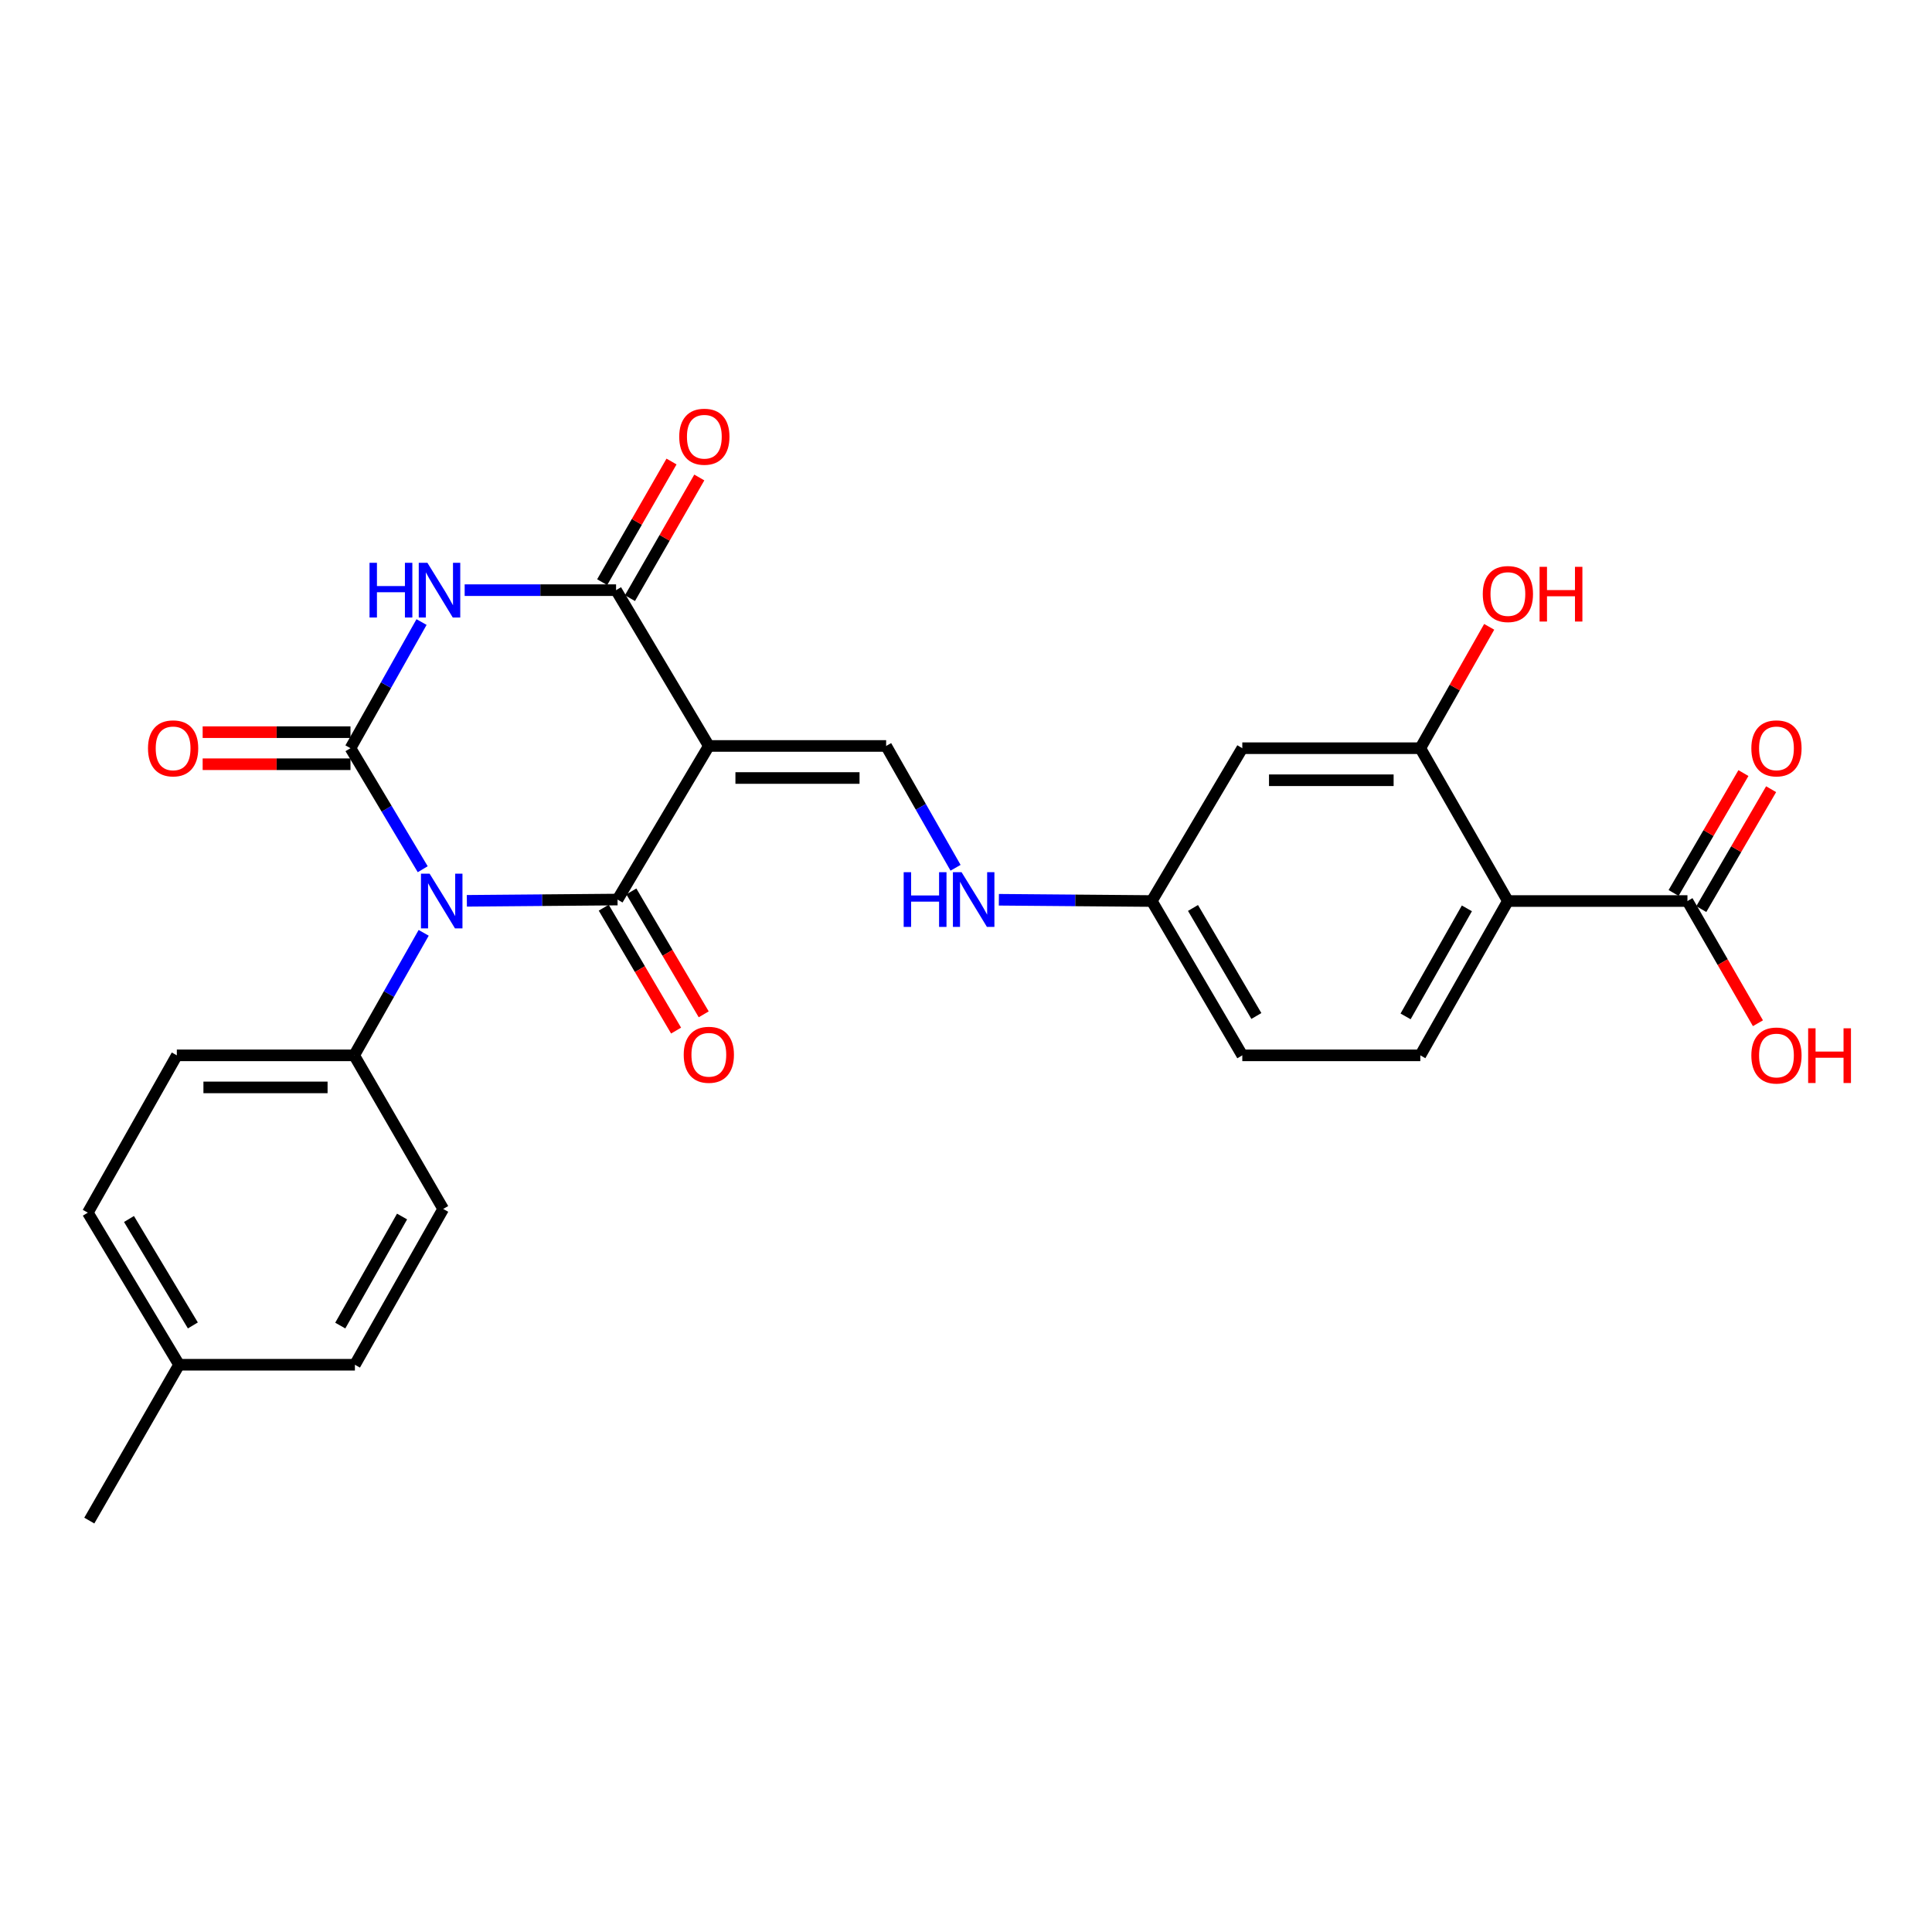 <?xml version='1.0' encoding='iso-8859-1'?>
<svg version='1.1' baseProfile='full'
              xmlns='http://www.w3.org/2000/svg'
                      xmlns:rdkit='http://www.rdkit.org/xml'
                      xmlns:xlink='http://www.w3.org/1999/xlink'
                  xml:space='preserve'
width='1000px' height='1000px' viewBox='0 0 1000 1000'>
<!-- END OF HEADER -->
<rect style='opacity:1.0;fill:#FFFFFF;stroke:none' width='1000' height='1000' x='0' y='0'> </rect>
<path class='bond-0' d='M 218.8,449.908 L 200.102,418.588' style='fill:none;fill-rule:evenodd;stroke:#0000FF;stroke-width:6px;stroke-linecap:butt;stroke-linejoin:miter;stroke-opacity:1' />
<path class='bond-0' d='M 200.102,418.588 L 181.404,387.268' style='fill:none;fill-rule:evenodd;stroke:#000000;stroke-width:6px;stroke-linecap:butt;stroke-linejoin:miter;stroke-opacity:1' />
<path class='bond-1' d='M 241.644,466.262 L 280.642,465.935' style='fill:none;fill-rule:evenodd;stroke:#0000FF;stroke-width:6px;stroke-linecap:butt;stroke-linejoin:miter;stroke-opacity:1' />
<path class='bond-1' d='M 280.642,465.935 L 319.64,465.607' style='fill:none;fill-rule:evenodd;stroke:#000000;stroke-width:6px;stroke-linecap:butt;stroke-linejoin:miter;stroke-opacity:1' />
<path class='bond-9' d='M 219.295,482.828 L 201.308,514.538' style='fill:none;fill-rule:evenodd;stroke:#0000FF;stroke-width:6px;stroke-linecap:butt;stroke-linejoin:miter;stroke-opacity:1' />
<path class='bond-9' d='M 201.308,514.538 L 183.321,546.249' style='fill:none;fill-rule:evenodd;stroke:#000000;stroke-width:6px;stroke-linecap:butt;stroke-linejoin:miter;stroke-opacity:1' />
<path class='bond-3' d='M 181.404,387.268 L 199.796,354.62' style='fill:none;fill-rule:evenodd;stroke:#000000;stroke-width:6px;stroke-linecap:butt;stroke-linejoin:miter;stroke-opacity:1' />
<path class='bond-3' d='M 199.796,354.62 L 218.187,321.971' style='fill:none;fill-rule:evenodd;stroke:#0000FF;stroke-width:6px;stroke-linecap:butt;stroke-linejoin:miter;stroke-opacity:1' />
<path class='bond-11' d='M 181.404,378.973 L 143.15,378.973' style='fill:none;fill-rule:evenodd;stroke:#000000;stroke-width:6px;stroke-linecap:butt;stroke-linejoin:miter;stroke-opacity:1' />
<path class='bond-11' d='M 143.15,378.973 L 104.896,378.973' style='fill:none;fill-rule:evenodd;stroke:#FF0000;stroke-width:6px;stroke-linecap:butt;stroke-linejoin:miter;stroke-opacity:1' />
<path class='bond-11' d='M 181.404,395.563 L 143.15,395.563' style='fill:none;fill-rule:evenodd;stroke:#000000;stroke-width:6px;stroke-linecap:butt;stroke-linejoin:miter;stroke-opacity:1' />
<path class='bond-11' d='M 143.15,395.563 L 104.896,395.563' style='fill:none;fill-rule:evenodd;stroke:#FF0000;stroke-width:6px;stroke-linecap:butt;stroke-linejoin:miter;stroke-opacity:1' />
<path class='bond-2' d='M 319.64,465.607 L 366.892,386.107' style='fill:none;fill-rule:evenodd;stroke:#000000;stroke-width:6px;stroke-linecap:butt;stroke-linejoin:miter;stroke-opacity:1' />
<path class='bond-13' d='M 312.492,469.815 L 331.217,501.623' style='fill:none;fill-rule:evenodd;stroke:#000000;stroke-width:6px;stroke-linecap:butt;stroke-linejoin:miter;stroke-opacity:1' />
<path class='bond-13' d='M 331.217,501.623 L 349.943,533.431' style='fill:none;fill-rule:evenodd;stroke:#FF0000;stroke-width:6px;stroke-linecap:butt;stroke-linejoin:miter;stroke-opacity:1' />
<path class='bond-13' d='M 326.788,461.399 L 345.513,493.207' style='fill:none;fill-rule:evenodd;stroke:#000000;stroke-width:6px;stroke-linecap:butt;stroke-linejoin:miter;stroke-opacity:1' />
<path class='bond-13' d='M 345.513,493.207 L 364.239,525.015' style='fill:none;fill-rule:evenodd;stroke:#FF0000;stroke-width:6px;stroke-linecap:butt;stroke-linejoin:miter;stroke-opacity:1' />
<path class='bond-4' d='M 366.892,386.107 L 318.875,305.464' style='fill:none;fill-rule:evenodd;stroke:#000000;stroke-width:6px;stroke-linecap:butt;stroke-linejoin:miter;stroke-opacity:1' />
<path class='bond-6' d='M 366.892,386.107 L 458.659,386.107' style='fill:none;fill-rule:evenodd;stroke:#000000;stroke-width:6px;stroke-linecap:butt;stroke-linejoin:miter;stroke-opacity:1' />
<path class='bond-6' d='M 380.657,402.696 L 444.894,402.696' style='fill:none;fill-rule:evenodd;stroke:#000000;stroke-width:6px;stroke-linecap:butt;stroke-linejoin:miter;stroke-opacity:1' />
<path class='bond-27' d='M 240.511,305.464 L 279.693,305.464' style='fill:none;fill-rule:evenodd;stroke:#0000FF;stroke-width:6px;stroke-linecap:butt;stroke-linejoin:miter;stroke-opacity:1' />
<path class='bond-27' d='M 279.693,305.464 L 318.875,305.464' style='fill:none;fill-rule:evenodd;stroke:#000000;stroke-width:6px;stroke-linecap:butt;stroke-linejoin:miter;stroke-opacity:1' />
<path class='bond-15' d='M 326.066,309.598 L 344.013,278.374' style='fill:none;fill-rule:evenodd;stroke:#000000;stroke-width:6px;stroke-linecap:butt;stroke-linejoin:miter;stroke-opacity:1' />
<path class='bond-15' d='M 344.013,278.374 L 361.96,247.15' style='fill:none;fill-rule:evenodd;stroke:#FF0000;stroke-width:6px;stroke-linecap:butt;stroke-linejoin:miter;stroke-opacity:1' />
<path class='bond-15' d='M 311.684,301.331 L 329.63,270.107' style='fill:none;fill-rule:evenodd;stroke:#000000;stroke-width:6px;stroke-linecap:butt;stroke-linejoin:miter;stroke-opacity:1' />
<path class='bond-15' d='M 329.63,270.107 L 347.577,238.883' style='fill:none;fill-rule:evenodd;stroke:#FF0000;stroke-width:6px;stroke-linecap:butt;stroke-linejoin:miter;stroke-opacity:1' />
<path class='bond-5' d='M 780.483,466.372 L 735.157,546.249' style='fill:none;fill-rule:evenodd;stroke:#000000;stroke-width:6px;stroke-linecap:butt;stroke-linejoin:miter;stroke-opacity:1' />
<path class='bond-5' d='M 759.256,470.166 L 727.528,526.081' style='fill:none;fill-rule:evenodd;stroke:#000000;stroke-width:6px;stroke-linecap:butt;stroke-linejoin:miter;stroke-opacity:1' />
<path class='bond-8' d='M 780.483,466.372 L 873.42,466.372' style='fill:none;fill-rule:evenodd;stroke:#000000;stroke-width:6px;stroke-linecap:butt;stroke-linejoin:miter;stroke-opacity:1' />
<path class='bond-29' d='M 780.483,466.372 L 735.157,387.268' style='fill:none;fill-rule:evenodd;stroke:#000000;stroke-width:6px;stroke-linecap:butt;stroke-linejoin:miter;stroke-opacity:1' />
<path class='bond-14' d='M 458.659,386.107 L 476.626,417.633' style='fill:none;fill-rule:evenodd;stroke:#000000;stroke-width:6px;stroke-linecap:butt;stroke-linejoin:miter;stroke-opacity:1' />
<path class='bond-14' d='M 476.626,417.633 L 494.593,449.159' style='fill:none;fill-rule:evenodd;stroke:#0000FF;stroke-width:6px;stroke-linecap:butt;stroke-linejoin:miter;stroke-opacity:1' />
<path class='bond-7' d='M 735.157,387.268 L 643.013,387.268' style='fill:none;fill-rule:evenodd;stroke:#000000;stroke-width:6px;stroke-linecap:butt;stroke-linejoin:miter;stroke-opacity:1' />
<path class='bond-7' d='M 721.336,403.857 L 656.834,403.857' style='fill:none;fill-rule:evenodd;stroke:#000000;stroke-width:6px;stroke-linecap:butt;stroke-linejoin:miter;stroke-opacity:1' />
<path class='bond-21' d='M 735.157,387.268 L 752.981,355.857' style='fill:none;fill-rule:evenodd;stroke:#000000;stroke-width:6px;stroke-linecap:butt;stroke-linejoin:miter;stroke-opacity:1' />
<path class='bond-21' d='M 752.981,355.857 L 770.805,324.446' style='fill:none;fill-rule:evenodd;stroke:#FF0000;stroke-width:6px;stroke-linecap:butt;stroke-linejoin:miter;stroke-opacity:1' />
<path class='bond-16' d='M 880.588,470.546 L 898.659,439.519' style='fill:none;fill-rule:evenodd;stroke:#000000;stroke-width:6px;stroke-linecap:butt;stroke-linejoin:miter;stroke-opacity:1' />
<path class='bond-16' d='M 898.659,439.519 L 916.731,408.491' style='fill:none;fill-rule:evenodd;stroke:#FF0000;stroke-width:6px;stroke-linecap:butt;stroke-linejoin:miter;stroke-opacity:1' />
<path class='bond-16' d='M 866.253,462.197 L 884.324,431.17' style='fill:none;fill-rule:evenodd;stroke:#000000;stroke-width:6px;stroke-linecap:butt;stroke-linejoin:miter;stroke-opacity:1' />
<path class='bond-16' d='M 884.324,431.17 L 902.396,400.142' style='fill:none;fill-rule:evenodd;stroke:#FF0000;stroke-width:6px;stroke-linecap:butt;stroke-linejoin:miter;stroke-opacity:1' />
<path class='bond-22' d='M 873.42,466.372 L 891.662,497.998' style='fill:none;fill-rule:evenodd;stroke:#000000;stroke-width:6px;stroke-linecap:butt;stroke-linejoin:miter;stroke-opacity:1' />
<path class='bond-22' d='M 891.662,497.998 L 909.904,529.624' style='fill:none;fill-rule:evenodd;stroke:#FF0000;stroke-width:6px;stroke-linecap:butt;stroke-linejoin:miter;stroke-opacity:1' />
<path class='bond-18' d='M 183.321,546.249 L 91.527,546.249' style='fill:none;fill-rule:evenodd;stroke:#000000;stroke-width:6px;stroke-linecap:butt;stroke-linejoin:miter;stroke-opacity:1' />
<path class='bond-18' d='M 169.552,562.839 L 105.296,562.839' style='fill:none;fill-rule:evenodd;stroke:#000000;stroke-width:6px;stroke-linecap:butt;stroke-linejoin:miter;stroke-opacity:1' />
<path class='bond-19' d='M 183.321,546.249 L 229.394,625.749' style='fill:none;fill-rule:evenodd;stroke:#000000;stroke-width:6px;stroke-linecap:butt;stroke-linejoin:miter;stroke-opacity:1' />
<path class='bond-10' d='M 735.157,546.249 L 643.013,546.249' style='fill:none;fill-rule:evenodd;stroke:#000000;stroke-width:6px;stroke-linecap:butt;stroke-linejoin:miter;stroke-opacity:1' />
<path class='bond-12' d='M 643.013,387.268 L 596.157,466.372' style='fill:none;fill-rule:evenodd;stroke:#000000;stroke-width:6px;stroke-linecap:butt;stroke-linejoin:miter;stroke-opacity:1' />
<path class='bond-17' d='M 517.011,465.715 L 556.584,466.043' style='fill:none;fill-rule:evenodd;stroke:#0000FF;stroke-width:6px;stroke-linecap:butt;stroke-linejoin:miter;stroke-opacity:1' />
<path class='bond-17' d='M 556.584,466.043 L 596.157,466.372' style='fill:none;fill-rule:evenodd;stroke:#000000;stroke-width:6px;stroke-linecap:butt;stroke-linejoin:miter;stroke-opacity:1' />
<path class='bond-20' d='M 596.157,466.372 L 643.013,546.249' style='fill:none;fill-rule:evenodd;stroke:#000000;stroke-width:6px;stroke-linecap:butt;stroke-linejoin:miter;stroke-opacity:1' />
<path class='bond-20' d='M 617.494,469.96 L 650.293,525.874' style='fill:none;fill-rule:evenodd;stroke:#000000;stroke-width:6px;stroke-linecap:butt;stroke-linejoin:miter;stroke-opacity:1' />
<path class='bond-24' d='M 91.527,546.249 L 45.455,627.676' style='fill:none;fill-rule:evenodd;stroke:#000000;stroke-width:6px;stroke-linecap:butt;stroke-linejoin:miter;stroke-opacity:1' />
<path class='bond-23' d='M 229.394,625.749 L 183.699,706.392' style='fill:none;fill-rule:evenodd;stroke:#000000;stroke-width:6px;stroke-linecap:butt;stroke-linejoin:miter;stroke-opacity:1' />
<path class='bond-23' d='M 208.106,629.667 L 176.12,686.117' style='fill:none;fill-rule:evenodd;stroke:#000000;stroke-width:6px;stroke-linecap:butt;stroke-linejoin:miter;stroke-opacity:1' />
<path class='bond-25' d='M 183.699,706.392 L 92.688,706.392' style='fill:none;fill-rule:evenodd;stroke:#000000;stroke-width:6px;stroke-linecap:butt;stroke-linejoin:miter;stroke-opacity:1' />
<path class='bond-28' d='M 45.455,627.676 L 92.688,706.392' style='fill:none;fill-rule:evenodd;stroke:#000000;stroke-width:6px;stroke-linecap:butt;stroke-linejoin:miter;stroke-opacity:1' />
<path class='bond-28' d='M 66.765,630.947 L 99.828,686.049' style='fill:none;fill-rule:evenodd;stroke:#000000;stroke-width:6px;stroke-linecap:butt;stroke-linejoin:miter;stroke-opacity:1' />
<path class='bond-26' d='M 92.688,706.392 L 46.219,787.053' style='fill:none;fill-rule:evenodd;stroke:#000000;stroke-width:6px;stroke-linecap:butt;stroke-linejoin:miter;stroke-opacity:1' />
<path  class='atom-0' d='M 222.369 452.212
L 231.649 467.212
Q 232.569 468.692, 234.049 471.372
Q 235.529 474.052, 235.609 474.212
L 235.609 452.212
L 239.369 452.212
L 239.369 480.532
L 235.489 480.532
L 225.529 464.132
Q 224.369 462.212, 223.129 460.012
Q 221.929 457.812, 221.569 457.132
L 221.569 480.532
L 217.889 480.532
L 217.889 452.212
L 222.369 452.212
' fill='#0000FF'/>
<path  class='atom-4' d='M 191.266 291.304
L 195.106 291.304
L 195.106 303.344
L 209.586 303.344
L 209.586 291.304
L 213.426 291.304
L 213.426 319.624
L 209.586 319.624
L 209.586 306.544
L 195.106 306.544
L 195.106 319.624
L 191.266 319.624
L 191.266 291.304
' fill='#0000FF'/>
<path  class='atom-4' d='M 221.226 291.304
L 230.506 306.304
Q 231.426 307.784, 232.906 310.464
Q 234.386 313.144, 234.466 313.304
L 234.466 291.304
L 238.226 291.304
L 238.226 319.624
L 234.346 319.624
L 224.386 303.224
Q 223.226 301.304, 221.986 299.104
Q 220.786 296.904, 220.426 296.224
L 220.426 319.624
L 216.746 319.624
L 216.746 291.304
L 221.226 291.304
' fill='#0000FF'/>
<path  class='atom-12' d='M 76.601 387.348
Q 76.601 380.548, 79.961 376.748
Q 83.321 372.948, 89.601 372.948
Q 95.881 372.948, 99.241 376.748
Q 102.601 380.548, 102.601 387.348
Q 102.601 394.228, 99.201 398.148
Q 95.801 402.028, 89.601 402.028
Q 83.361 402.028, 79.961 398.148
Q 76.601 394.268, 76.601 387.348
M 89.601 398.828
Q 93.921 398.828, 96.241 395.948
Q 98.601 393.028, 98.601 387.348
Q 98.601 381.788, 96.241 378.988
Q 93.921 376.148, 89.601 376.148
Q 85.281 376.148, 82.921 378.948
Q 80.601 381.748, 80.601 387.348
Q 80.601 393.068, 82.921 395.948
Q 85.281 398.828, 89.601 398.828
' fill='#FF0000'/>
<path  class='atom-14' d='M 353.892 545.952
Q 353.892 539.152, 357.252 535.352
Q 360.612 531.552, 366.892 531.552
Q 373.172 531.552, 376.532 535.352
Q 379.892 539.152, 379.892 545.952
Q 379.892 552.832, 376.492 556.752
Q 373.092 560.632, 366.892 560.632
Q 360.652 560.632, 357.252 556.752
Q 353.892 552.872, 353.892 545.952
M 366.892 557.432
Q 371.212 557.432, 373.532 554.552
Q 375.892 551.632, 375.892 545.952
Q 375.892 540.392, 373.532 537.592
Q 371.212 534.752, 366.892 534.752
Q 362.572 534.752, 360.212 537.552
Q 357.892 540.352, 357.892 545.952
Q 357.892 551.672, 360.212 554.552
Q 362.572 557.432, 366.892 557.432
' fill='#FF0000'/>
<path  class='atom-15' d='M 467.746 451.447
L 471.586 451.447
L 471.586 463.487
L 486.066 463.487
L 486.066 451.447
L 489.906 451.447
L 489.906 479.767
L 486.066 479.767
L 486.066 466.687
L 471.586 466.687
L 471.586 479.767
L 467.746 479.767
L 467.746 451.447
' fill='#0000FF'/>
<path  class='atom-15' d='M 497.706 451.447
L 506.986 466.447
Q 507.906 467.927, 509.386 470.607
Q 510.866 473.287, 510.946 473.447
L 510.946 451.447
L 514.706 451.447
L 514.706 479.767
L 510.826 479.767
L 500.866 463.367
Q 499.706 461.447, 498.466 459.247
Q 497.266 457.047, 496.906 456.367
L 496.906 479.767
L 493.226 479.767
L 493.226 451.447
L 497.706 451.447
' fill='#0000FF'/>
<path  class='atom-16' d='M 351.569 226.044
Q 351.569 219.244, 354.929 215.444
Q 358.289 211.644, 364.569 211.644
Q 370.849 211.644, 374.209 215.444
Q 377.569 219.244, 377.569 226.044
Q 377.569 232.924, 374.169 236.844
Q 370.769 240.724, 364.569 240.724
Q 358.329 240.724, 354.929 236.844
Q 351.569 232.964, 351.569 226.044
M 364.569 237.524
Q 368.889 237.524, 371.209 234.644
Q 373.569 231.724, 373.569 226.044
Q 373.569 220.484, 371.209 217.684
Q 368.889 214.844, 364.569 214.844
Q 360.249 214.844, 357.889 217.644
Q 355.569 220.444, 355.569 226.044
Q 355.569 231.764, 357.889 234.644
Q 360.249 237.524, 364.569 237.524
' fill='#FF0000'/>
<path  class='atom-17' d='M 906.493 387.348
Q 906.493 380.548, 909.853 376.748
Q 913.213 372.948, 919.493 372.948
Q 925.773 372.948, 929.133 376.748
Q 932.493 380.548, 932.493 387.348
Q 932.493 394.228, 929.093 398.148
Q 925.693 402.028, 919.493 402.028
Q 913.253 402.028, 909.853 398.148
Q 906.493 394.268, 906.493 387.348
M 919.493 398.828
Q 923.813 398.828, 926.133 395.948
Q 928.493 393.028, 928.493 387.348
Q 928.493 381.788, 926.133 378.988
Q 923.813 376.148, 919.493 376.148
Q 915.173 376.148, 912.813 378.948
Q 910.493 381.748, 910.493 387.348
Q 910.493 393.068, 912.813 395.948
Q 915.173 398.828, 919.493 398.828
' fill='#FF0000'/>
<path  class='atom-22' d='M 767.483 307.47
Q 767.483 300.67, 770.843 296.87
Q 774.203 293.07, 780.483 293.07
Q 786.763 293.07, 790.123 296.87
Q 793.483 300.67, 793.483 307.47
Q 793.483 314.35, 790.083 318.27
Q 786.683 322.15, 780.483 322.15
Q 774.243 322.15, 770.843 318.27
Q 767.483 314.39, 767.483 307.47
M 780.483 318.95
Q 784.803 318.95, 787.123 316.07
Q 789.483 313.15, 789.483 307.47
Q 789.483 301.91, 787.123 299.11
Q 784.803 296.27, 780.483 296.27
Q 776.163 296.27, 773.803 299.07
Q 771.483 301.87, 771.483 307.47
Q 771.483 313.19, 773.803 316.07
Q 776.163 318.95, 780.483 318.95
' fill='#FF0000'/>
<path  class='atom-22' d='M 796.883 293.39
L 800.723 293.39
L 800.723 305.43
L 815.203 305.43
L 815.203 293.39
L 819.043 293.39
L 819.043 321.71
L 815.203 321.71
L 815.203 308.63
L 800.723 308.63
L 800.723 321.71
L 796.883 321.71
L 796.883 293.39
' fill='#FF0000'/>
<path  class='atom-23' d='M 906.493 546.329
Q 906.493 539.529, 909.853 535.729
Q 913.213 531.929, 919.493 531.929
Q 925.773 531.929, 929.133 535.729
Q 932.493 539.529, 932.493 546.329
Q 932.493 553.209, 929.093 557.129
Q 925.693 561.009, 919.493 561.009
Q 913.253 561.009, 909.853 557.129
Q 906.493 553.249, 906.493 546.329
M 919.493 557.809
Q 923.813 557.809, 926.133 554.929
Q 928.493 552.009, 928.493 546.329
Q 928.493 540.769, 926.133 537.969
Q 923.813 535.129, 919.493 535.129
Q 915.173 535.129, 912.813 537.929
Q 910.493 540.729, 910.493 546.329
Q 910.493 552.049, 912.813 554.929
Q 915.173 557.809, 919.493 557.809
' fill='#FF0000'/>
<path  class='atom-23' d='M 935.893 532.249
L 939.733 532.249
L 939.733 544.289
L 954.213 544.289
L 954.213 532.249
L 958.053 532.249
L 958.053 560.569
L 954.213 560.569
L 954.213 547.489
L 939.733 547.489
L 939.733 560.569
L 935.893 560.569
L 935.893 532.249
' fill='#FF0000'/>
</svg>
